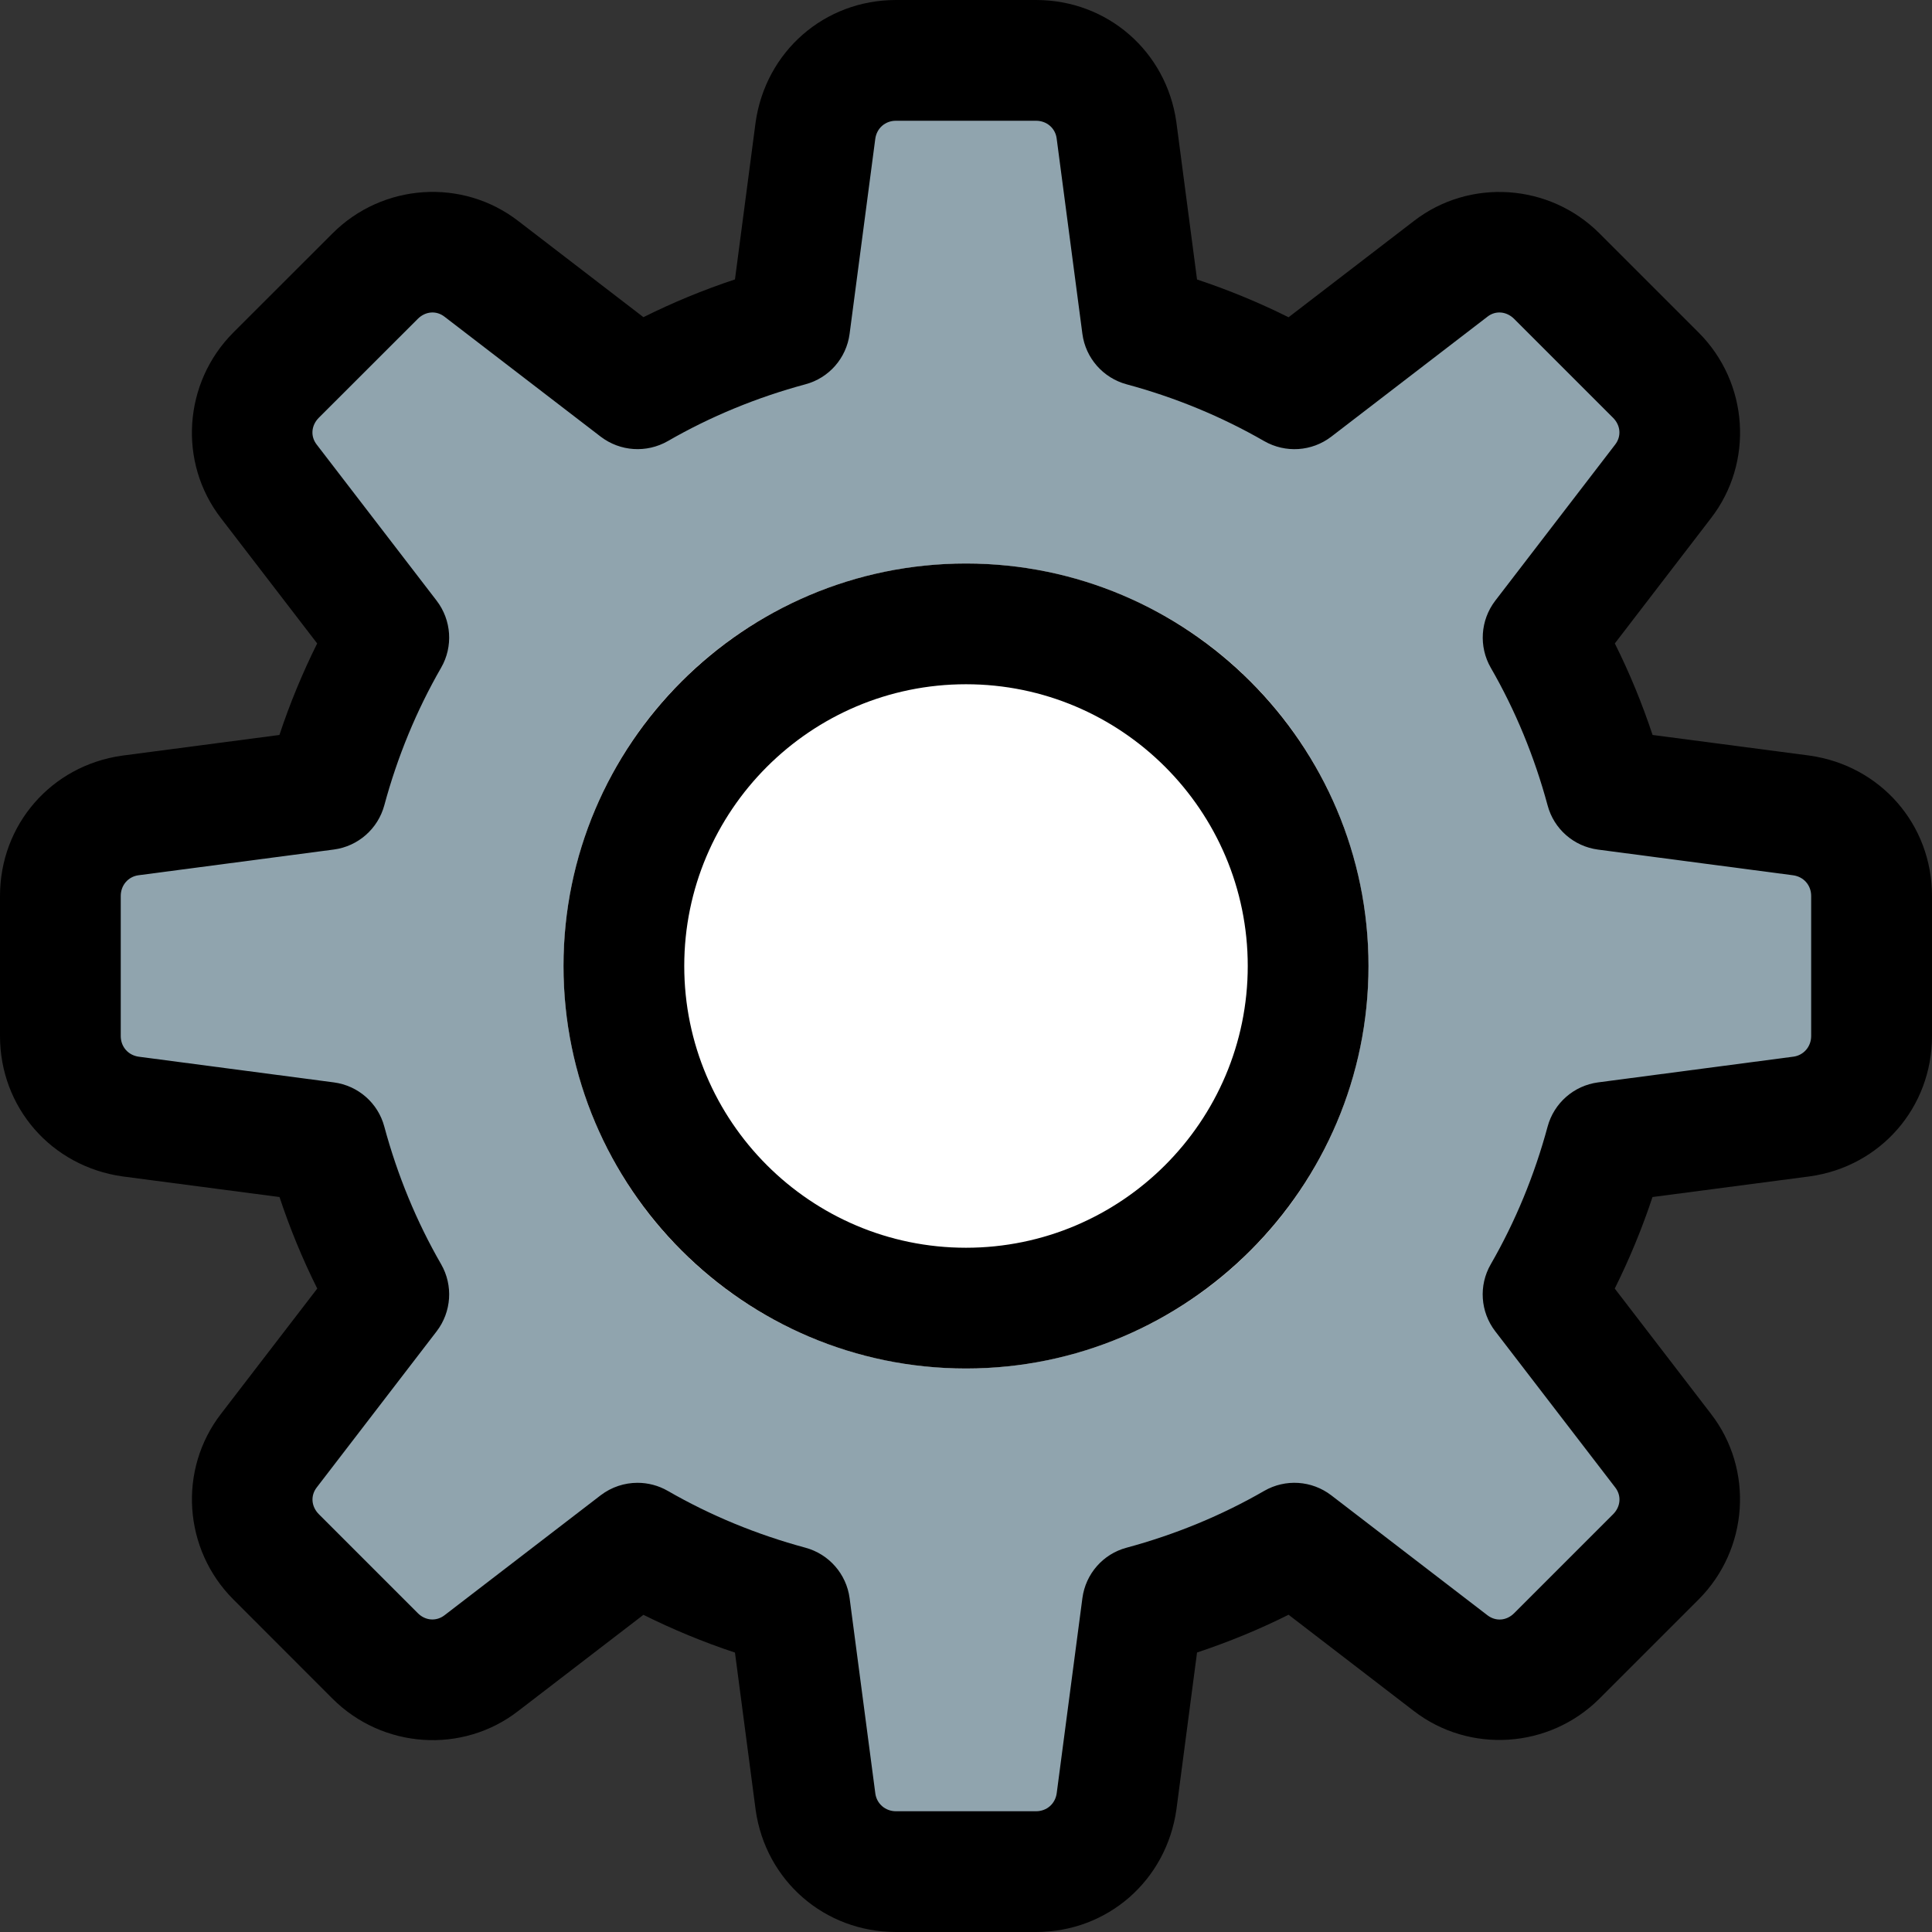 <svg enable-background="new 0 0 24 24" height="512" viewBox="0 0 24 24" width="512" xmlns="http://www.w3.org/2000/svg"><rect x="0" y="0" width="24" height="24" fill="#333333" stroke="none"/><path d="m21.793 9.611-1.723-.219c-.142-.437-.317-.859-.522-1.26l1.064-1.37c.431-.555.38-1.337-.111-1.815l-1.443-1.443c-.482-.497-1.264-.547-1.82-.116l-1.369 1.064c-.401-.205-.822-.379-1.26-.521l-.219-1.72c-.084-.691-.669-1.211-1.363-1.211h-2.054c-.694 0-1.28.52-1.362 1.207l-.219 1.723c-.438.142-.859.317-1.26.521l-1.37-1.064c-.554-.43-1.337-.38-1.815.111l-1.443 1.445c-.497.482-.547 1.264-.116 1.82l1.064 1.37c-.205.401-.38.823-.522 1.26l-1.72.218c-.69.083-1.21.668-1.21 1.362v2.054c0 .694.52 1.28 1.207 1.362l1.723.219c.142.437.317.859.522 1.26l-1.064 1.37c-.431.555-.38 1.337.111 1.815l1.444 1.444c.482.496 1.264.546 1.819.116l1.37-1.064c.401.205.823.38 1.26.522l.219 1.72c.083.689.668 1.209 1.362 1.209h2.054c.694 0 1.28-.52 1.362-1.207l.219-1.723c.437-.142.859-.317 1.26-.522l1.37 1.064c.555.431 1.337.38 1.815-.111l1.443-1.443c.497-.482.547-1.264.116-1.82l-1.064-1.37c.205-.401.38-.823.522-1.26l1.72-.219c.69-.083 1.21-.669 1.21-1.362v-2.054c0-.694-.52-1.279-1.207-1.362z" fill="#90a4ae"/><circle cx="12" cy="12" fill="#fff" r="5"/><path d="m12.87 24h-1.74c-.886 0-1.619-.637-1.743-1.516l-.257-1.955c-.392-.13-.771-.287-1.137-.469l-1.556 1.195c-.691.536-1.684.47-2.308-.155l-1.229-1.23c-.624-.623-.69-1.616-.153-2.309l1.194-1.554c-.183-.366-.339-.746-.469-1.137l-1.949-.256c-.886-.125-1.523-.858-1.523-1.744v-1.74c0-.886.637-1.619 1.516-1.743l1.955-.257c.13-.392.287-.771.469-1.137l-1.195-1.556c-.535-.691-.469-1.684.155-2.308l1.23-1.229c.623-.624 1.616-.691 2.31-.153l1.553 1.193c.365-.182.745-.339 1.137-.469l.256-1.949c.125-.885.858-1.522 1.744-1.522h1.74c.886 0 1.619.637 1.743 1.516l.257 1.956c.392.13.771.287 1.137.469l1.556-1.195c.691-.535 1.685-.47 2.308.155l1.229 1.229c.624.623.69 1.616.153 2.309l-1.193 1.554c.183.366.339.746.469 1.137l1.949.256c.885.125 1.522.858 1.522 1.744v1.74c0 .886-.637 1.619-1.516 1.743l-1.956.257c-.13.392-.287.771-.469 1.137l1.195 1.556c.535.691.469 1.684-.155 2.308l-1.229 1.229c-.624.623-1.616.688-2.309.153l-1.554-1.194c-.366.183-.746.339-1.137.469l-.256 1.949c-.125.886-.858 1.523-1.744 1.523zm-4.95-5.58c.129 0 .258.033.375.1.531.306 1.106.543 1.71.706.292.079.509.326.549.626l.32 2.43c.018.125.124.218.256.218h1.74c.133 0 .239-.092.257-.225l.319-2.423c.04-.301.256-.548.549-.626.604-.163 1.18-.4 1.71-.706.263-.151.59-.13.832.055l1.94 1.49c.104.08.238.069.332-.025l1.23-1.23c.094-.094.105-.23.027-.331l-1.492-1.942c-.185-.241-.207-.569-.055-.832.306-.531.543-1.106.706-1.71.079-.292.326-.509.626-.549l2.43-.32c.125-.018.218-.124.218-.256v-1.74c0-.133-.092-.239-.225-.257l-2.423-.319c-.301-.04-.548-.256-.626-.549-.163-.604-.4-1.18-.706-1.71-.151-.263-.129-.591.055-.832l1.49-1.94c.08-.103.068-.238-.025-.332l-1.23-1.23c-.095-.094-.23-.106-.33-.028l-1.942 1.492c-.242.185-.569.205-.832.055-.531-.306-1.106-.543-1.71-.706-.292-.079-.509-.326-.549-.626l-.32-2.43c-.017-.126-.123-.218-.256-.218h-1.74c-.133 0-.239.092-.257.225l-.319 2.423c-.04.301-.256.548-.549.626-.604.163-1.18.4-1.71.706-.264.15-.59.129-.832-.055l-1.94-1.49c-.102-.08-.237-.069-.332.025l-1.231 1.23c-.094.095-.105.23-.027.331l1.492 1.942c.184.241.206.569.055.831-.306.531-.543 1.106-.706 1.71-.079.292-.326.509-.626.549l-2.43.32c-.126.018-.218.124-.218.257v1.74c0 .133.092.239.225.257l2.423.319c.301.04.548.256.626.549.163.604.4 1.18.706 1.71.151.263.129.591-.055.832l-1.49 1.94c-.08.103-.068.238.025.332l1.23 1.23c.093.094.229.105.331.027l1.942-1.492c.134-.102.295-.154.457-.154z"/><path d="m12 17c-2.757 0-5-2.243-5-5s2.243-5 5-5 5 2.243 5 5-2.243 5-5 5zm0-8.5c-1.93 0-3.5 1.57-3.5 3.5s1.57 3.5 3.5 3.5 3.5-1.57 3.5-3.5-1.57-3.5-3.5-3.5z"/></svg>